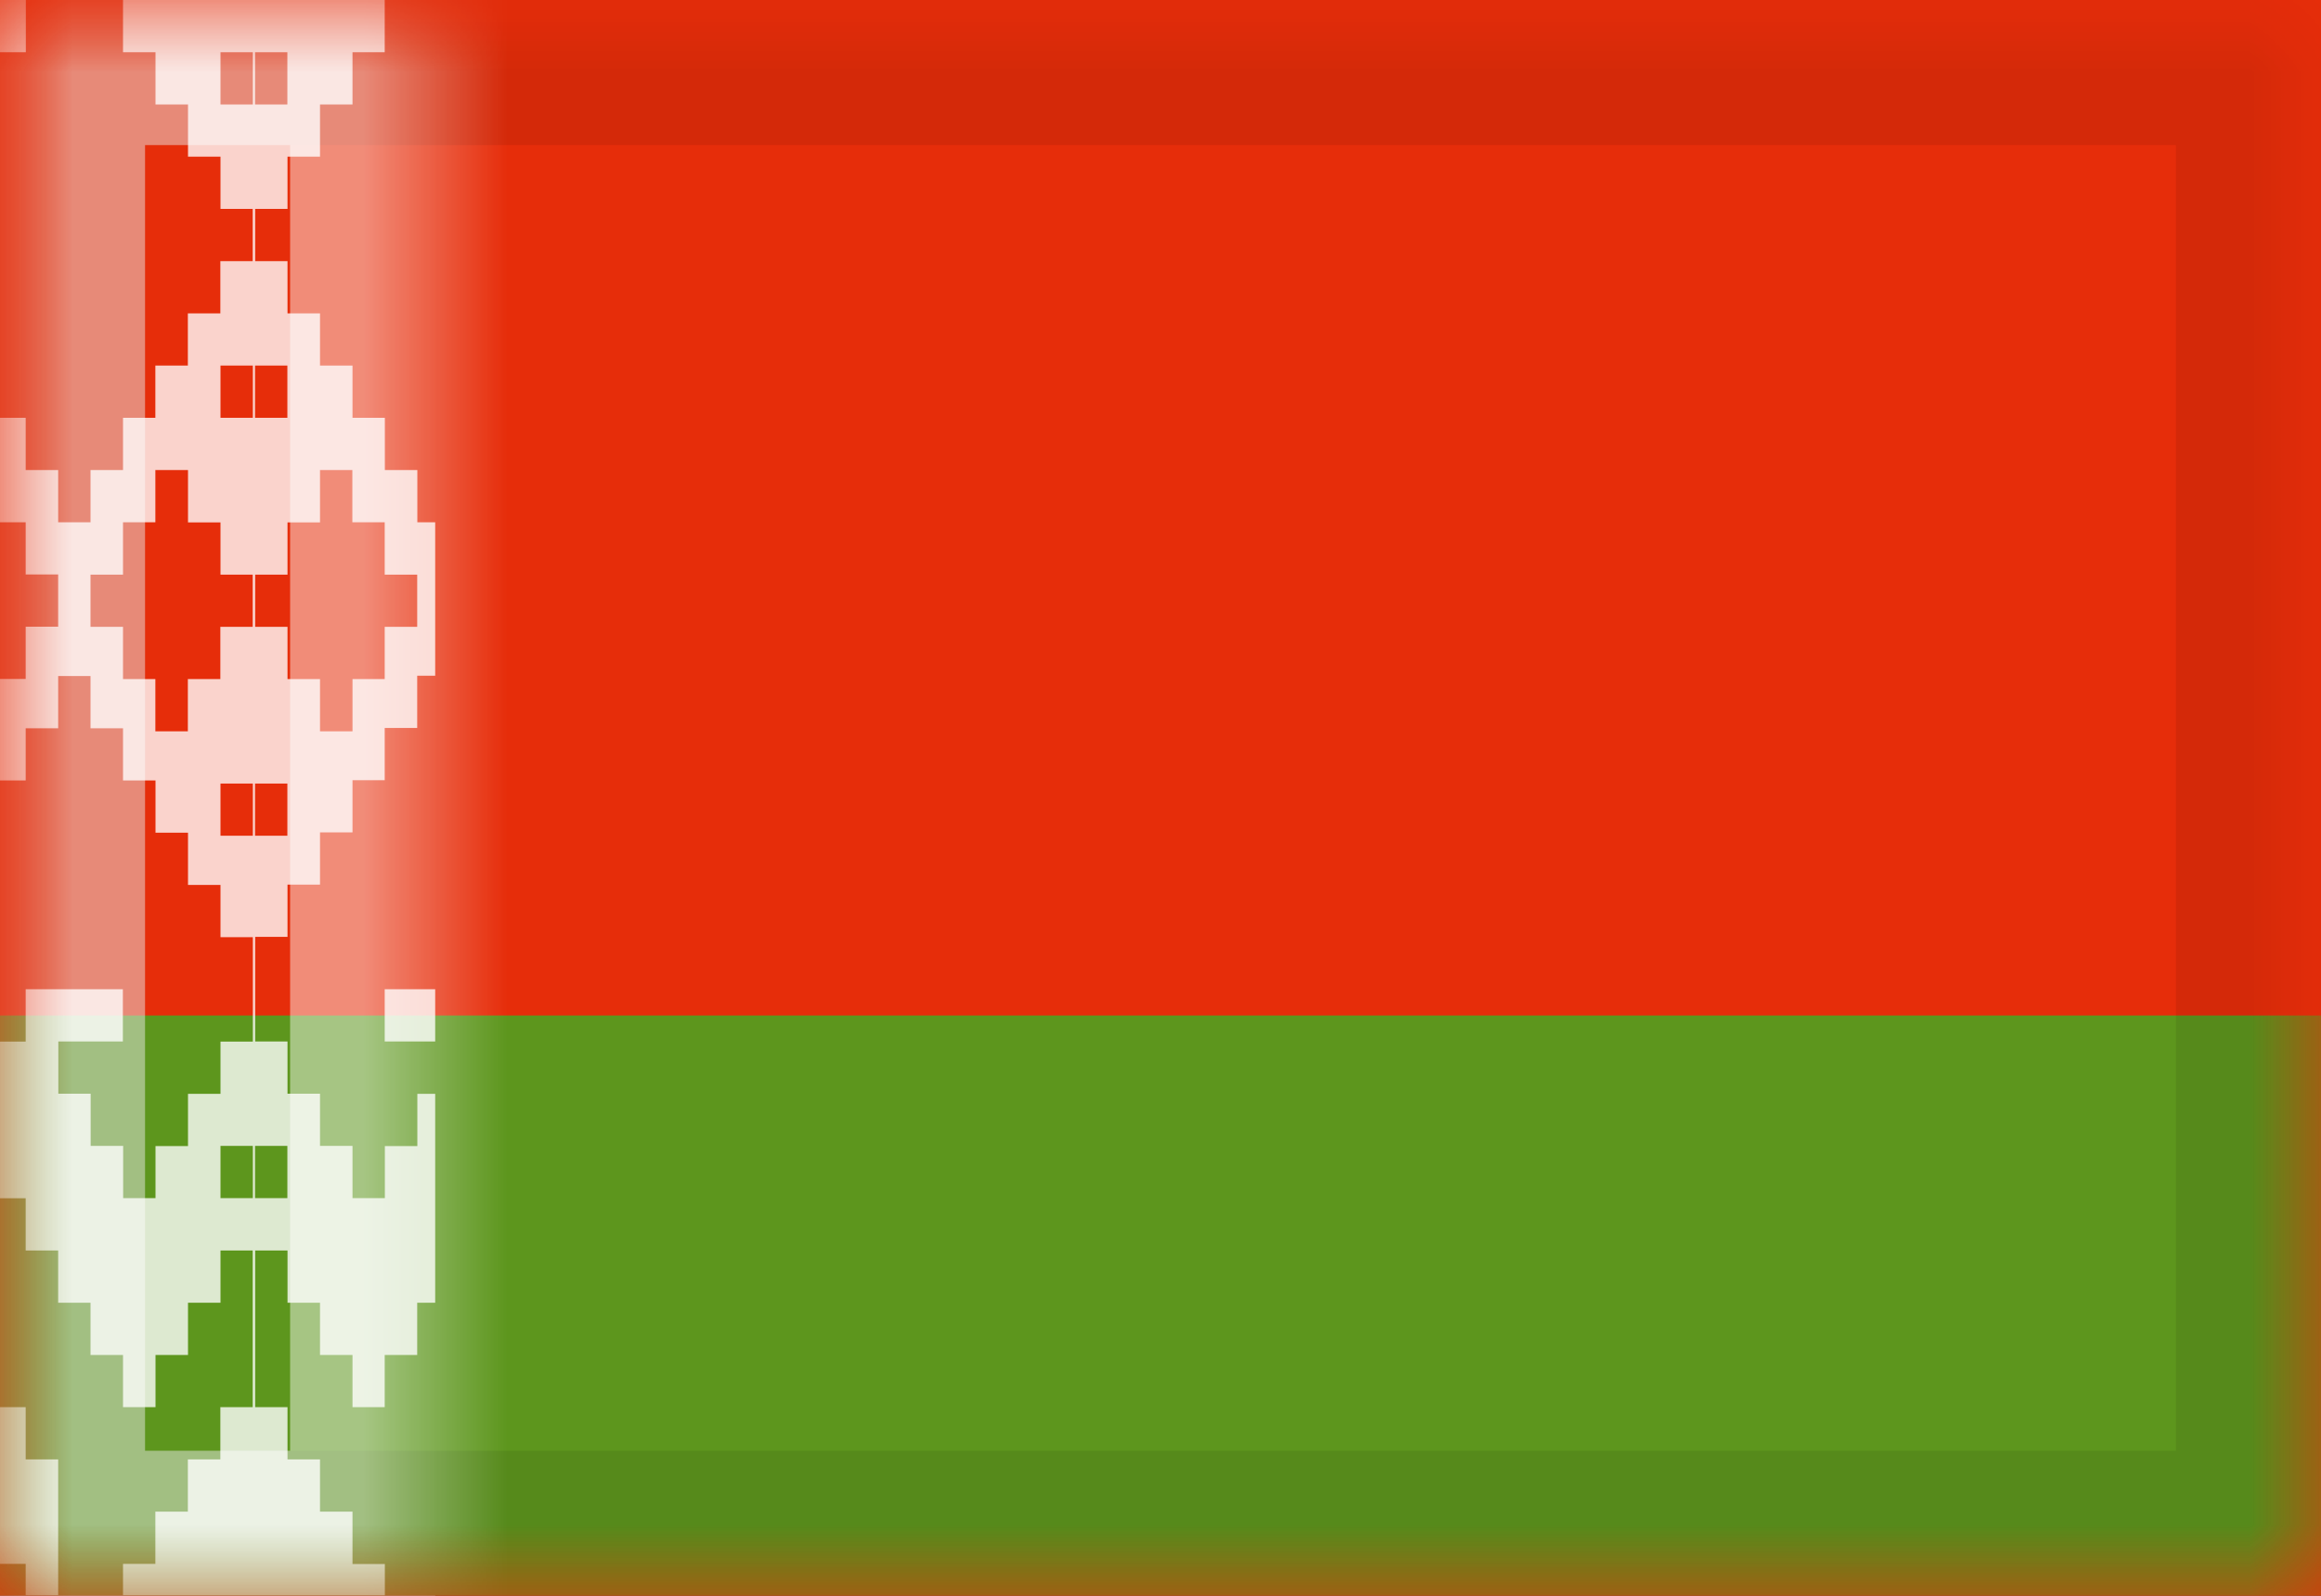 <svg width="16" height="11" xmlns="http://www.w3.org/2000/svg" xmlns:xlink="http://www.w3.org/1999/xlink"><rect width="100%" height="100%" fill="#333333" stroke="none"/><defs><path id="c" d="M0 0h16v11H0z"/><path id="a" d="M0 0h16v11H0z"/><mask id="e" maskContentUnits="userSpaceOnUse" maskUnits="objectBoundingBox" x="0" y="0" width="16" height="11" fill="#fff"><use xlink:href="#a"/></mask><path id="b" d="M0 0h3v11H0z"/><mask id="f" maskContentUnits="userSpaceOnUse" maskUnits="objectBoundingBox" x="0" y="0" width="3" height="11" fill="#fff"><use xlink:href="#b"/></mask></defs><g fill="none" fill-rule="evenodd"><mask id="d" fill="#fff"><use xlink:href="#c"/></mask><use fill="#E62D0A" xlink:href="#c"/><path fill="#5D961D" mask="url(#d)" d="M0 7h16v4H0z"/><g mask="url(#d)" stroke-opacity=".08" stroke="#000" stroke-width="2"><use mask="url(#e)" xlink:href="#a"/></g><g mask="url(#d)" stroke="#FFF" stroke-opacity=".451" stroke-width="2" fill="#FFF" fill-opacity="0"><use mask="url(#f)" xlink:href="#b"/></g><path d="M0 10.78V9.7h.177v.36h.224v.936h.447v-.216h.223v-.36h.224v-.36h.224V9.7h.223V8.62H1.52v.36h-.224v.36h-.224v.36H.848v-.36H.624v-.36H.401v-.36H.177v-.36H0V7.18h.177v-.361h.67v.36H.402v.36h.223v.36h.224v.36h.223V7.9h.224v-.36h.224v-.36h.223v-.72H1.52V6.1h-.224v-.36h-.224v-.36H.848v-.36H.624v-.36H.401v.36H.177v.36H0v-.7h.177v-.36h.224v-.36H.177V3.6H0v-.72h.177v.36h.224v.36h.223v-.36h.224v-.36h.223v-.36h.224v-.36h.224V1.8h.223v-.36H1.52v-.36h-.224V.72h-.224V.36H.848V0h-.67v.36H0V0h2.826-.174v.36H2.43v.36h-.224v.36h-.224v.36h-.223v.36h.223v.36h.224v.36h.224v.36h.223v.36h.224v.36H3v1.058h-.124v.36h-.224v.36H2.43v.36h-.224v.36h-.224v.36h-.223v.721h.223v.36h.224v.36h.224v.36h.223V7.9h.224v-.36H3v1.44h-.124v.36h-.224v.36H2.43v-.36h-.224v-.36h-.224v-.36h-.223V9.7h.223v.36h.224v.36h.224v.361h.223v.216H3V11H0v-.004h.177v-.216H0zm3-3.6v-.361h-.348v.36H3zM1.758.36h.223v.36h-.223V.36zm0 2.16h.223v.36h-.223v-.36zm.447.72h.224v.36h.223v.361h.224v.36h-.224v.36H2.43v.36h-.224v-.36h-.224v-.36h-.223v-.36h.223v-.36h.224v-.36zm-.447 2.161h.223v.36h-.223v-.36zm0 2.498h.223v.36h-.223V7.9zM1.742.36H1.52v.36h.223V.36zm0 2.16H1.52v.36h.223v-.36zm-.447.72h-.224v.36H.848v.361H.624v.36h.224v.36h.223v.36h.224v-.36h.224v-.36h.223v-.36H1.52v-.36h-.224v-.36zm.447 2.161H1.52v.36h.223v-.36zm0 2.498H1.52v.36h.223V7.9z" fill-opacity=".79" fill="#FFF" mask="url(#d)"/></g></svg>